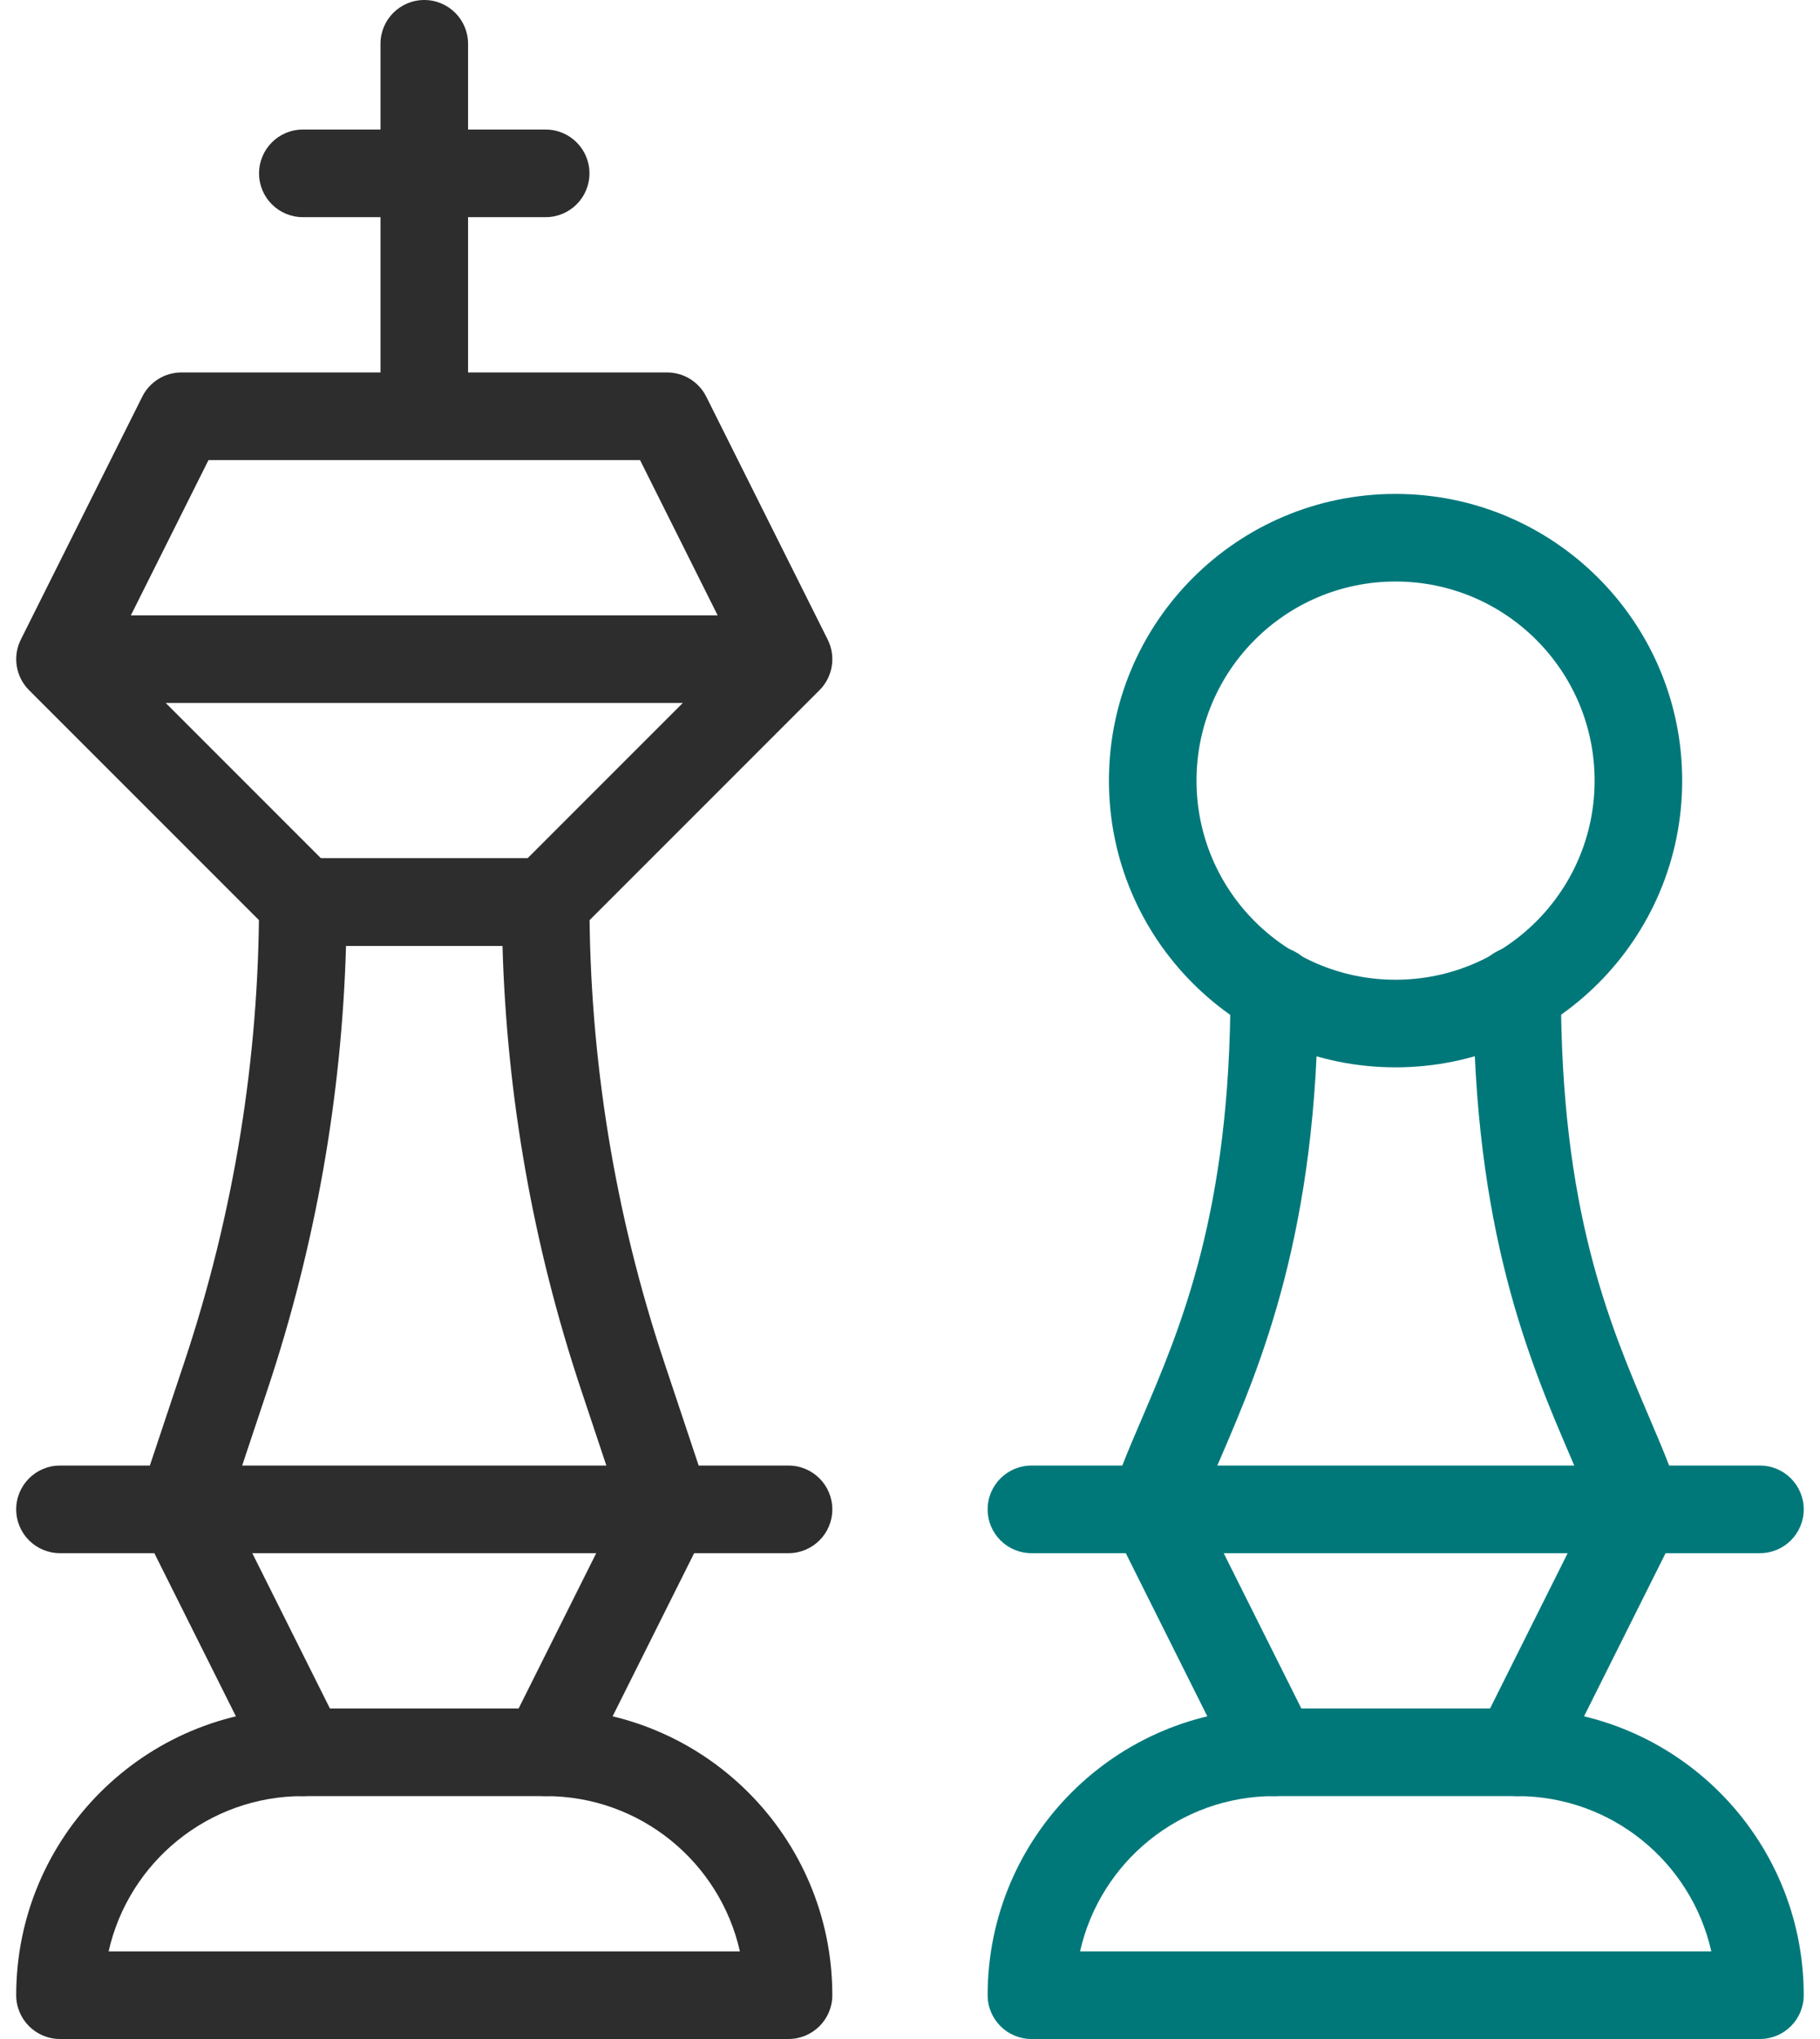 <svg width="50" height="56" viewBox="0 0 50 56" fill="none" xmlns="http://www.w3.org/2000/svg">
<g id="Group">
<path id="Vector (Stroke)" fill-rule="evenodd" clip-rule="evenodd" d="M38.339 15.971C35.319 15.971 32.871 18.42 32.871 21.44C32.871 24.46 35.319 26.908 38.339 26.908C41.359 26.908 43.808 24.46 43.808 21.44C43.808 18.42 41.359 15.971 38.339 15.971ZM30.465 21.44C30.465 17.091 33.99 13.565 38.339 13.565C42.688 13.565 46.214 17.091 46.214 21.44C46.214 25.789 42.688 29.314 38.339 29.314C33.99 29.314 30.465 25.789 30.465 21.44Z" fill="#00787A"/>
<path id="Vector (Stroke)_2" fill-rule="evenodd" clip-rule="evenodd" d="M29.672 53.594H47.014C46.466 51.153 44.286 49.329 41.679 49.329H35.007C32.401 49.329 30.22 51.153 29.672 53.594ZM27.133 54.797C27.133 50.448 30.658 46.922 35.007 46.922H41.679C46.028 46.922 49.553 50.448 49.553 54.797C49.553 55.461 49.015 56 48.35 56H28.336C27.672 56 27.133 55.461 27.133 54.797Z" fill="#00787A"/>
<path id="Vector (Stroke)_3" fill-rule="evenodd" clip-rule="evenodd" d="M35.007 25.994C35.672 25.994 36.211 26.533 36.211 27.198C36.211 33.817 34.619 37.515 33.531 40.046C33.501 40.115 33.471 40.184 33.442 40.251H43.249C43.209 40.157 43.168 40.063 43.127 39.966C42.029 37.404 40.476 33.778 40.476 27.198C40.476 26.533 41.014 25.994 41.679 25.994C42.343 25.994 42.882 26.533 42.882 27.198C42.882 33.234 44.205 36.34 45.293 38.891C45.492 39.358 45.683 39.806 45.856 40.251H48.35C49.015 40.251 49.553 40.79 49.553 41.454C49.553 42.119 49.015 42.657 48.35 42.657H45.758L42.755 48.664C42.458 49.258 41.735 49.499 41.141 49.202C40.546 48.905 40.306 48.182 40.603 47.588L43.068 42.657H33.618L36.084 47.587C36.381 48.182 36.14 48.904 35.545 49.202C34.951 49.499 34.228 49.258 33.931 48.664L30.928 42.657H28.336C27.672 42.657 27.133 42.119 27.133 41.454C27.133 40.79 27.672 40.251 28.336 40.251H30.832C30.995 39.835 31.176 39.412 31.366 38.969C32.447 36.441 33.804 33.268 33.804 27.198C33.804 26.533 34.343 25.994 35.007 25.994Z" fill="#00787A"/>
<path id="Vector (Stroke)_4" fill-rule="evenodd" clip-rule="evenodd" d="M11.656 0C12.32 0 12.859 0.539 12.859 1.203V3.558H14.991C15.656 3.558 16.194 4.097 16.194 4.761C16.194 5.426 15.656 5.964 14.991 5.964H12.859V10.229H18.327C18.783 10.229 19.199 10.487 19.403 10.895L22.739 17.566C22.971 18.029 22.88 18.589 22.514 18.955L15.842 25.626C15.616 25.852 15.31 25.979 14.991 25.979H8.32C8.001 25.979 7.695 25.852 7.469 25.626L0.798 18.955C0.432 18.589 0.341 18.029 0.572 17.566L3.908 10.895C4.112 10.487 4.528 10.229 4.984 10.229H10.453V5.964H8.32C7.655 5.964 7.117 5.426 7.117 4.761C7.117 4.097 7.655 3.558 8.32 3.558H10.453V1.203C10.453 0.539 10.991 0 11.656 0ZM5.728 12.636L3.595 16.901H19.716L17.584 12.636H5.728ZM18.758 19.307H4.553L8.818 23.572H14.493L18.758 19.307ZM2.984 53.594H20.327C19.779 51.153 17.598 49.329 14.991 49.329H8.32C5.713 49.329 3.532 51.153 2.984 53.594ZM0.445 54.797C0.445 50.448 3.971 46.922 8.32 46.922H14.991C19.34 46.922 22.866 50.448 22.866 54.797C22.866 55.461 22.327 56 21.663 56H1.648C0.984 56 0.445 55.461 0.445 54.797Z" fill="#2D2D2D"/>
<path id="Vector (Stroke)_5" fill-rule="evenodd" clip-rule="evenodd" d="M7.117 24.776C7.117 24.111 7.655 23.573 8.32 23.573H14.991C15.656 23.573 16.194 24.111 16.194 24.776C16.194 29.065 16.886 33.326 18.242 37.396L18.242 37.396L19.194 40.251H21.663C22.327 40.251 22.866 40.79 22.866 41.454C22.866 42.119 22.327 42.657 21.663 42.657H19.07L16.067 48.664C15.77 49.258 15.047 49.499 14.453 49.202C13.859 48.905 13.618 48.182 13.915 47.588L16.38 42.657H6.931L9.396 47.587C9.693 48.182 9.452 48.904 8.858 49.202C8.264 49.499 7.541 49.258 7.244 48.664L4.24 42.657H1.648C0.984 42.657 0.445 42.119 0.445 41.454C0.445 40.79 0.984 40.251 1.648 40.251H4.117L5.069 37.396L5.069 37.396C6.425 33.326 7.117 29.065 7.117 24.776ZM6.653 40.251L7.351 38.157C7.351 38.157 7.351 38.157 7.351 38.157C8.663 34.223 9.388 30.119 9.506 25.979H13.805C13.923 30.119 14.648 34.223 15.96 38.157C15.96 38.157 15.96 38.157 15.96 38.157L16.658 40.251H6.653Z" fill="#2D2D2D"/>
</g>
</svg>
